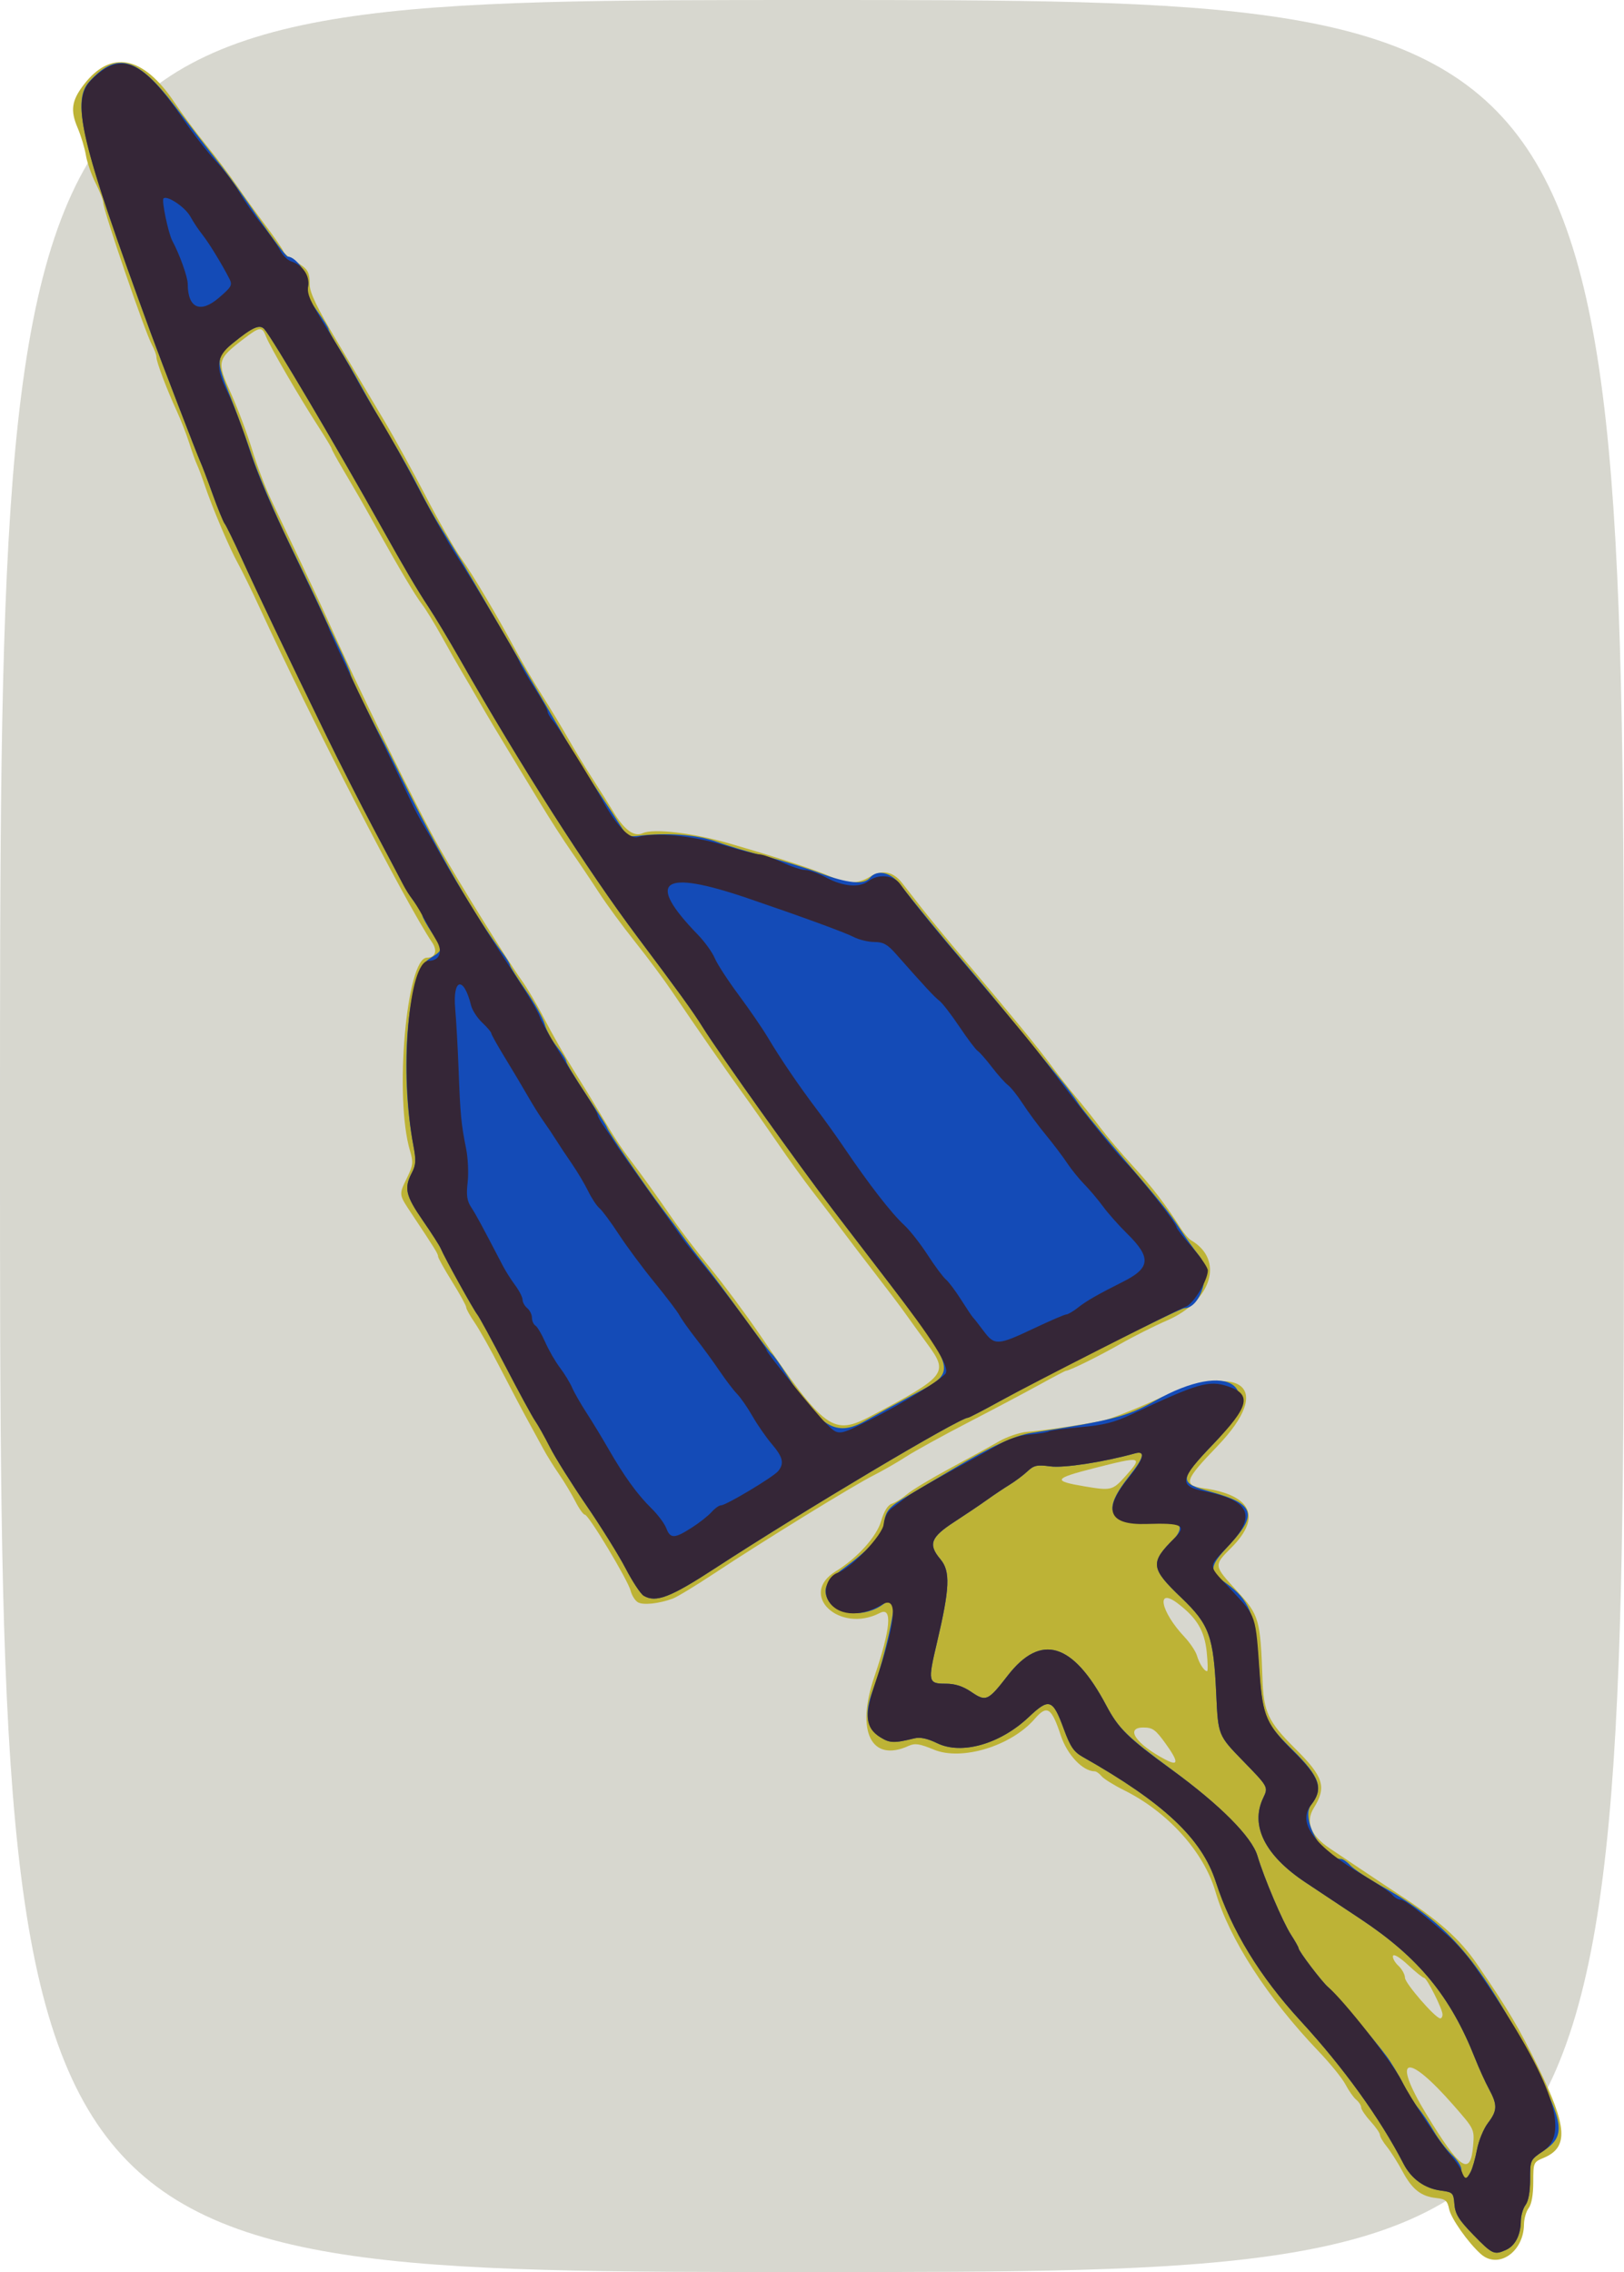 <?xml version="1.0" encoding="UTF-8" standalone="no"?>
<!-- Created with Inkscape (http://www.inkscape.org/) -->

<svg
   xmlns:dc="http://purl.org/dc/elements/1.1/"
   xmlns:cc="http://creativecommons.org/ns#"
   xmlns:rdf="http://www.w3.org/1999/02/22-rdf-syntax-ns#"
   xmlns:svg="http://www.w3.org/2000/svg"
   xmlns="http://www.w3.org/2000/svg"
   xmlns:sodipodi="http://sodipodi.sourceforge.net/DTD/sodipodi-0.dtd"
   xmlns:inkscape="http://www.inkscape.org/namespaces/inkscape"
   width="519"
   height="726"
   id="svg3548"
   version="1.1"
   inkscape:version="0.48.2 r9819"
   sodipodi:docname="toy-engine.svg">
  <defs
     id="defs3550" />
  <sodipodi:namedview
     id="base"
     pagecolor="#ffffff"
     bordercolor="#666666"
     borderopacity="1.0"
     inkscape:pageopacity="0.0"
     inkscape:pageshadow="2"
     inkscape:zoom="0.35"
     inkscape:cx="259.5"
     inkscape:cy="363"
     inkscape:document-units="px"
     inkscape:current-layer="layer1"
     showgrid="false"
     fit-margin-top="0"
     fit-margin-left="0"
     fit-margin-right="0"
     fit-margin-bottom="0"
     inkscape:window-width="517"
     inkscape:window-height="455"
     inkscape:window-x="453"
     inkscape:window-y="284"
     inkscape:window-maximized="0" />
  <g
     inkscape:label="Layer 1"
     inkscape:groupmode="layer"
     id="layer1"
     transform="translate(-115.5,-169.362)">
    <g
       id="layer1-8"
       inkscape:label="Layer 1"
       transform="translate(-2.143,25.714)">
      <g
         id="g3316-57">
        <g
           transform="translate(8.571,-62.857)"
           id="g3471-6">
          <g
             transform="translate(40,-2.857)"
             id="g3566-1">
            <g
               transform="translate(22.857,2.857143e-6)"
               id="g3704">
              <path
                 inkscape:connector-curvature="0"
                 id="path3712"
                 d="m 46.214,572.362 c 0,-363 0,-363 259.5,-363 259.5,0 259.5,0 259.5,363 0,363 0,363 -259.5,363 -259.5,0 -259.5,0 -259.5,-363 z"
                 style="fill:#d7d7cf" />
              <path
                 inkscape:connector-curvature="0"
                 id="path3710"
                 d="m 519.469,929.612 c -4.054,-3.606 -9.533,-11.378 -10.151,-14.397 -0.545,-2.665 -1.148,-3.184 -4.067,-3.503 -4.924,-0.539 -7.703,-2.724 -10.807,-8.499 -1.501,-2.792 -3.742,-6.328 -4.979,-7.858 -1.238,-1.53 -2.25,-3.251 -2.25,-3.826 0,-0.574 -1.35,-2.522 -3,-4.329 -1.65,-1.807 -3,-3.804 -3,-4.439 0,-0.635 -0.708,-1.742 -1.573,-2.46 -0.865,-0.718 -2.409,-2.911 -3.431,-4.872 -1.022,-1.962 -4.876,-6.717 -8.565,-10.567 -16.335,-17.047 -28.629,-36.055 -32.963,-50.965 -3.706,-12.747 -15.213,-25.541 -29.224,-32.493 -3.248,-1.612 -6.487,-3.63 -7.197,-4.486 -0.71,-0.856 -1.695,-1.556 -2.189,-1.556 -3.793,0 -8.774,-5.238 -10.816,-11.375 -3.024,-9.086 -4.392,-9.963 -8.378,-5.368 -7.522,8.67 -23.335,13.49 -32.202,9.815 -4.604,-1.908 -6.054,-2.123 -8.083,-1.199 -11.927,5.434 -16.921,-4.613 -10.965,-22.065 5.24,-15.354 5.867,-22.523 1.786,-20.412 -12.921,6.682 -26.233,-5.872 -14.114,-13.31 6.845,-4.201 12.99,-10.978 14.469,-15.959 0.979,-3.297 2.164,-5.221 3.471,-5.636 1.092,-0.346 3.292,-1.73 4.889,-3.073 1.597,-1.344 7.782,-5.068 13.745,-8.277 5.962,-3.208 12.965,-7.059 15.562,-8.557 2.597,-1.498 6.647,-2.873 9,-3.056 4.884,-0.379 17.097,-2.176 23.841,-3.507 2.509,-0.495 10.159,-3.465 17,-6.601 27.606,-12.652 38.538,-4.573 19.94,14.737 -10.501,10.903 -10.987,12.436 -4.252,13.398 15.261,2.179 18.52,9.227 8.774,18.973 -5.726,5.726 -5.739,5.625 1.889,13.935 6.988,7.613 7.389,9.01 8.048,28.036 0.367,10.609 1.799,13.636 10.569,22.348 8.997,8.937 9.99,12.15 5.831,18.879 -2.762,4.47 -1.001,8.824 5.254,12.991 2.297,1.53 7.374,4.925 11.282,7.543 3.908,2.618 8.455,5.635 10.105,6.705 13.285,8.609 19.98,14.539 25.5,22.586 10.022,14.609 13.233,20.024 19.589,33.034 9.34,19.118 9.724,25.586 1.72,28.93 -3.254,1.36 -3.309,1.489 -3.309,7.743 0,4.044 -0.535,7.067 -1.468,8.301 -0.807,1.068 -1.482,3.426 -1.5,5.241 -0.085,8.786 -8.238,14.378 -13.778,9.45 z m -2.48,-34.536 c 0.444,-5.357 0.444,-5.357 -6.259,-13.012 -15.086,-17.228 -19.943,-15.746 -8.777,2.679 10.83,17.871 14.217,20.199 15.036,10.333 z m -9.774,-42.017 c 0,-1.761 -4.998,-11.696 -5.884,-11.696 -0.388,0 -2.692,-1.853 -5.121,-4.118 -2.589,-2.414 -4.581,-3.625 -4.814,-2.925 -0.219,0.656 0.551,2.077 1.711,3.157 1.16,1.08 2.108,2.805 2.108,3.832 0,1.749 9.609,12.842 11.25,12.988 0.412,0.037 0.75,-0.52 0.75,-1.237 z m -88.537,-86.616 c -3.16,-4.399 -4.107,-5.081 -7.056,-5.081 -6.03,0 -2.314,5.383 7.094,10.278 4.209,2.19 4.198,0.699 -0.037,-5.197 z m 13.179,-29.238 c -0.708,-6.776 -3.114,-10.813 -9.216,-15.468 -7.095,-5.412 -5.552,2.529 2.065,10.625 1.811,1.925 3.622,4.625 4.024,6 0.752,2.571 2.331,5 3.251,5 0.286,0 0.23,-2.771 -0.124,-6.157 z M 405.598,681.359 c 6.062,-6.71 5.723,-6.806 -9.884,-2.827 -12.83,3.271 -13.21,4.043 -2.85,5.781 8.332,1.398 8.927,1.26 12.734,-2.954 z m -155.522,39.984 c -0.901,-0.525 -1.944,-2.175 -2.318,-3.665 -0.856,-3.409 -13.424,-24.316 -14.618,-24.316 -0.487,0 -1.855,-1.913 -3.042,-4.25 -1.186,-2.337 -3.554,-6.275 -5.262,-8.75 -1.708,-2.475 -3.946,-6.075 -4.974,-8 -1.028,-1.925 -3.236,-5.975 -4.906,-9 -1.67,-3.025 -5.585,-10.45 -8.701,-16.5 -3.115,-6.05 -6.874,-12.75 -8.353,-14.89 -1.479,-2.139 -2.689,-4.328 -2.689,-4.864 0,-0.536 -2.025,-4.223 -4.5,-8.194 -2.475,-3.971 -4.5,-7.608 -4.5,-8.082 0,-0.846 -0.951,-2.384 -8.334,-13.478 -4.307,-6.473 -4.262,-6.128 -1.534,-11.764 1.895,-3.915 1.996,-4.858 0.908,-8.487 -5.078,-16.949 -1.15,-61.74 5.415,-61.74 2.692,0 3.436,-2.225 1.632,-4.882 -8.187,-12.059 -38.903,-71.671 -55.194,-107.118 -2.401,-5.225 -5.489,-11.525 -6.862,-14 -2.695,-4.859 -8.163,-17.741 -10.613,-25 -0.835,-2.475 -1.936,-5.4 -2.446,-6.5 -0.51,-1.1 -1.643,-4.25 -2.519,-7 -0.876,-2.75 -2.627,-7.25 -3.892,-10 -3.284,-7.14 -6.562,-15.814 -6.562,-17.365 0,-0.73 -0.655,-2.521 -1.456,-3.981 -2.204,-4.018 -15.544,-42.973 -15.544,-45.39 0,-0.784 -1.096,-3.59 -2.436,-6.237 -1.34,-2.647 -2.738,-6.66 -3.107,-8.919 -0.369,-2.259 -1.574,-6.235 -2.678,-8.836 -2.327,-5.481 -1.886,-8.613 1.914,-13.607 8.675,-11.4 19.01,-9.434 29.042,5.524 2.483,3.702 7.046,9.835 10.14,13.627 3.094,3.792 7.527,9.66 9.851,13.04 2.325,3.38 6.488,9.148 9.252,12.818 2.764,3.67 5.264,7.294 5.555,8.053 0.291,0.759 1.978,2.222 3.748,3.251 4.133,2.404 4.685,3.282 4.703,7.492 0.011,2.556 2.294,7.298 8.663,18 4.756,7.992 11.46,19.255 14.899,25.03 3.438,5.775 9.51,16.8 13.493,24.5 3.983,7.7 9.059,16.609 11.28,19.799 4.326,6.211 11.061,17.571 17.609,29.701 2.227,4.125 6.06,10.65 8.518,14.5 2.458,3.85 6.06,9.822 8.005,13.271 1.945,3.449 5.493,9.299 7.886,13 2.393,3.701 5.293,8.311 6.445,10.246 3.649,6.128 6.806,8.492 9.626,7.207 3.457,-1.575 16.046,-0.091 27.593,3.254 15.336,4.442 28.203,8.652 32.566,10.655 5.138,2.359 8.571,2.362 12.438,0.011 3.894,-2.368 7.394,-1.703 10.257,1.949 1.231,1.571 4.039,5.162 6.239,7.981 2.2,2.819 8.062,9.918 13.026,15.776 15.87,18.725 23.895,28.496 28.458,34.65 2.447,3.3 6.039,7.871 7.983,10.157 1.943,2.287 5.333,6.549 7.533,9.471 2.2,2.923 6.925,8.49 10.5,12.373 6.064,6.586 10.856,12.825 15.359,19.998 1.036,1.65 2.517,3.367 3.291,3.816 10.644,6.168 6.703,19.353 -7.65,25.591 -4.125,1.793 -10.875,5.189 -15,7.548 -6.813,3.895 -16.24,8.545 -17.323,8.545 -0.238,0 -3.975,1.959 -8.305,4.354 -4.329,2.395 -14.622,7.848 -22.872,12.119 -8.25,4.271 -17.25,9.229 -20,11.017 -2.75,1.789 -7.451,4.487 -10.446,5.997 -6.466,3.259 -35.045,20.848 -50.554,31.113 -6.05,4.004 -12.125,7.694 -13.5,8.2 -4.428,1.628 -9.456,2.161 -11.138,1.18 z m 74.775,-59.673 c 23.73,-12.562 24.528,-13.575 17.871,-22.671 -2.471,-3.375 -5.733,-7.888 -7.25,-10.029 -1.517,-2.14 -5.683,-7.656 -9.258,-12.258 -3.575,-4.601 -8.525,-11.086 -11,-14.409 -2.475,-3.324 -6.669,-8.833 -9.321,-12.242 -2.651,-3.41 -7.75,-10.474 -11.33,-15.699 -3.58,-5.225 -8.474,-12.2 -10.875,-15.5 -4.866,-6.687 -15.526,-22.032 -22.636,-32.583 -2.564,-3.805 -7.914,-10.996 -11.889,-15.98 -3.975,-4.984 -9.173,-12.071 -11.553,-15.749 -2.38,-3.678 -6.368,-9.612 -8.863,-13.187 -2.495,-3.575 -6.899,-10.42 -9.785,-15.211 -2.886,-4.791 -7.532,-12.441 -10.323,-17 -2.792,-4.559 -6.842,-11.363 -9,-15.119 -2.158,-3.757 -4.825,-8.325 -5.925,-10.153 -1.1,-1.827 -3.923,-6.795 -6.273,-11.04 -2.35,-4.244 -5.201,-8.901 -6.336,-10.347 -2.052,-2.617 -7.295,-11.42 -14.575,-24.473 -4.664,-8.362 -5.855,-10.438 -10.593,-18.461 -2.048,-3.467 -3.723,-6.528 -3.723,-6.803 0,-0.275 -1.949,-3.513 -4.332,-7.196 -6.023,-9.312 -15.495,-25.61 -16.654,-28.659 -1.246,-3.278 -1.993,-3.203 -7.094,0.712 -8.574,6.58 -8.723,7.205 -4.131,17.402 2.202,4.889 5.229,12.93 6.728,17.869 1.499,4.938 4.216,12.129 6.039,15.979 1.823,3.85 6.201,13.075 9.729,20.5 3.528,7.425 7.212,15.3 8.186,17.5 9.325,21.062 28.796,60.811 36.003,73.5 6.471,11.393 21.985,36.381 26.153,42.123 1.846,2.543 5.162,8.168 7.371,12.5 2.209,4.332 6.411,11.702 9.339,16.377 2.928,4.675 6.637,10.724 8.243,13.442 4.595,7.78 6.701,11.025 9.855,15.185 4.095,5.402 8.305,11.266 13.564,18.894 2.475,3.59 7.906,10.679 12.07,15.753 4.163,5.074 11.105,14.401 15.426,20.726 21.342,31.24 23.651,32.92 36.141,26.308 z"
                 style="fill:#bdb336" />
              <path
                 inkscape:connector-curvature="0"
                 id="path3708"
                 d="m 517.08,923.467 c -4.659,-4.791 -5.792,-6.616 -6.049,-9.75 -0.302,-3.682 -0.498,-3.88 -4.369,-4.396 -5.183,-0.692 -9.42,-3.752 -11.933,-8.616 -7.514,-14.547 -19.122,-30.651 -32.862,-45.591 -13.1,-14.244 -22.142,-29.072 -27.099,-44.438 -4.47,-13.856 -16.63,-25.271 -42.548,-39.94 -2.837,-1.606 -3.965,-3.264 -6,-8.822 -3.555,-9.707 -4.677,-10.098 -11.218,-3.912 -9.134,8.638 -21.439,12.16 -29.26,8.375 -3.157,-1.528 -5.463,-2.02 -7.319,-1.562 -6.496,1.605 -7.818,1.561 -10.905,-0.364 -4.451,-2.775 -5.194,-7.34 -2.417,-14.857 4.017,-10.877 8.031,-29.231 6.392,-29.231 -0.493,0 -1.77,0.668 -2.838,1.484 -5.885,4.498 -15.209,3.8 -17.866,-1.339 -1.78,-3.442 -0.548,-5.926 4.925,-9.931 8.107,-5.932 12.538,-10.639 12.908,-13.715 0.593,-4.926 1.349,-5.824 8.37,-9.951 3.697,-2.173 9.872,-5.829 13.722,-8.124 11.909,-7.101 19.793,-10.741 25,-11.545 25.889,-3.995 30.725,-5.246 39.5,-10.212 23.97,-13.567 36.385,-4.642 18.909,13.594 -11.329,11.821 -11.36,12.56 -0.651,15.506 13.597,3.74 14.731,7.07 5.712,16.766 -6.683,7.184 -6.773,8.334 -0.973,12.464 7.053,5.022 9.167,10.003 10.128,23.863 1.307,18.848 1.848,20.285 11.048,29.376 8.709,8.605 9.932,12.275 5.829,17.492 -3.423,4.351 3.745,17.253 9.595,17.27 0.602,0.002 1.935,0.932 2.962,2.066 1.027,1.135 5.484,4.094 9.905,6.575 21.753,12.21 31.571,23.717 48.652,57.023 9.848,19.203 10.262,22.848 3.136,27.623 -4.242,2.842 -4.25,2.859 -4.25,9.09 0,3.941 -0.541,6.958 -1.468,8.184 -0.807,1.068 -1.482,3.382 -1.5,5.144 -0.044,4.428 -1.801,7.871 -4.689,9.187 -3.814,1.738 -4.39,1.475 -10.477,-4.784 z m -0.88,-20.078 c 0.581,-1.085 1.499,-4.308 2.04,-7.162 0.541,-2.854 2.107,-6.661 3.479,-8.46 3.053,-4.003 3.109,-5.799 0.34,-10.92 -1.185,-2.192 -3.18,-6.58 -4.432,-9.751 -7.827,-19.82 -17.993,-32.205 -36.537,-44.509 -7.232,-4.798 -15.245,-10.124 -17.807,-11.834 -12.822,-8.559 -17.569,-18.08 -13.386,-26.851 1.683,-3.529 1.683,-3.529 -6.351,-11.784 -8.033,-8.255 -8.033,-8.255 -8.629,-21.255 -0.859,-18.742 -2.173,-22.382 -11.192,-31 -9.832,-9.395 -10.046,-11.184 -2.261,-18.907 0.963,-0.955 1.75,-2.379 1.75,-3.165 0,-1.572 -0.252,-1.614 -10.879,-1.8 -12.37,-0.216 -13.74,-4.274 -5.107,-15.129 4.563,-5.737 5.128,-8.049 1.737,-7.11 -10.154,2.811 -22.713,4.74 -27.082,4.161 -4.249,-0.564 -5.257,-0.345 -7.309,1.582 -1.309,1.23 -3.891,3.166 -5.737,4.302 -1.846,1.136 -5.104,3.318 -7.239,4.849 -2.135,1.531 -6.808,4.681 -10.383,7 -7.611,4.937 -8.454,7.199 -4.456,11.951 3.228,3.836 3,9.246 -1.122,26.694 -2.945,12.464 -2.815,13.071 2.815,13.071 3.001,0 5.475,0.799 8.191,2.644 4.689,3.186 5.317,2.903 11.641,-5.253 10.564,-13.624 20.825,-10.527 31.432,9.487 3.902,7.362 6.574,9.983 21,20.598 15.584,11.467 25.566,21.513 27.358,27.534 2.109,7.086 8.085,21.131 10.73,25.219 1.327,2.051 2.413,3.982 2.413,4.293 0,0.922 7.55,10.86 9.446,12.434 1.912,1.586 14.482,16.436 18.662,22.045 1.434,1.925 3.772,5.798 5.195,8.607 1.423,2.809 3.652,6.409 4.953,8 1.302,1.591 3.536,4.918 4.966,7.393 1.43,2.475 3.99,5.822 5.689,7.437 1.699,1.615 3.089,3.678 3.089,4.583 0,1.471 0.826,2.98 1.631,2.98 0.164,0 0.773,-0.888 1.354,-1.973 z M 251.945,719.271 c -0.973,-0.567 -3.571,-4.49 -5.774,-8.72 -2.202,-4.229 -7.857,-13.315 -12.566,-20.19 -4.709,-6.875 -9.931,-15.2 -11.603,-18.5 -1.673,-3.3 -3.821,-7.125 -4.773,-8.5 -0.953,-1.375 -5.233,-9.25 -9.511,-17.5 -4.278,-8.25 -8.321,-15.675 -8.985,-16.5 -1.257,-1.564 -10.525,-18.307 -11.684,-21.107 -0.366,-0.884 -2.953,-4.918 -5.75,-8.966 -5.447,-7.882 -5.996,-10.265 -3.484,-15.123 1.333,-2.578 1.422,-4.035 0.531,-8.7 -4.568,-23.913 -1.922,-55.318 5.032,-59.707 4.601,-2.905 4.586,-2.754 0.836,-8.396 -1.645,-2.475 -2.993,-4.908 -2.996,-5.406 -0.002,-0.498 -1.052,-2.298 -2.332,-4 -1.28,-1.702 -3.031,-4.444 -3.89,-6.094 -0.859,-1.65 -5.026,-9.525 -9.26,-17.5 -4.234,-7.975 -10.986,-21.25 -15.005,-29.5 -13.042,-26.775 -22.612,-46.789 -27.254,-57 -2.5,-5.5 -4.946,-10.512 -5.434,-11.137 -0.488,-0.625 -2.237,-4.9 -3.886,-9.5 -1.649,-4.6 -3.419,-9.263 -3.934,-10.363 -0.89,-1.9 -12.673,-32.513 -15.781,-41 -22.14,-60.455 -25.466,-74.019 -19.711,-80.388 8.765,-9.702 15.35,-7.905 27.069,7.388 8.359,10.909 12.043,15.672 15.466,20 1.74,2.2 6.961,9.512 11.603,16.25 4.641,6.737 8.833,12.25 9.314,12.25 2.691,0 7.065,6.297 6.496,9.353 -0.474,2.545 0.095,4.103 2.974,8.144 1.958,2.748 3.56,5.327 3.56,5.731 0,0.404 1.501,3.105 3.336,6.003 1.835,2.898 4.922,8.194 6.86,11.769 1.938,3.575 6.2,11 9.472,16.5 3.271,5.5 7.415,12.925 9.207,16.5 1.792,3.575 4.691,8.82 6.442,11.656 1.751,2.836 3.958,6.436 4.904,8 0.947,1.564 2.151,3.519 2.676,4.344 0.525,0.825 4.745,8.025 9.377,16 4.632,7.975 11.739,20.125 15.794,27 4.055,6.875 8.234,14.075 9.288,16 1.054,1.925 4.667,7.646 8.03,12.713 3.363,5.067 7.032,10.692 8.154,12.5 1.694,2.731 2.541,3.224 5,2.913 9.319,-1.178 19.168,-0.47 25.46,1.83 3.575,1.307 10.55,3.391 15.5,4.633 4.95,1.241 12.745,3.642 17.322,5.334 9.139,3.379 14.267,3.879 16.178,1.577 2.313,-2.787 6.659,-1.832 9.707,2.132 4.669,6.073 13.992,17.448 20.79,25.368 3.541,4.125 11.189,13.35 16.994,20.5 5.806,7.15 12.044,14.8 13.863,17 1.819,2.2 4.171,5.348 5.226,6.994 1.056,1.647 6.194,7.998 11.419,14.114 15.925,18.64 17.378,20.435 21,25.943 1.925,2.927 4.804,6.942 6.397,8.922 3.835,4.765 0.37,16.526 -4.868,16.526 -1.461,0 -43.336,21.096 -58.79,29.618 -5.368,2.96 -10.039,5.382 -10.378,5.382 -2.692,0 -52.636,29.728 -80.924,48.169 -14.183,9.246 -18.791,11.02 -22.706,8.741 z m 70.769,-55.879 c 3.85,-2.166 10.949,-6.036 15.776,-8.599 13.639,-7.243 13.694,-7.006 -8.276,-35.648 -3.575,-4.661 -11.472,-14.956 -17.549,-22.878 -11.161,-14.551 -36.419,-49.95 -41.951,-58.795 -3.111,-4.974 -7.53,-11.084 -20.804,-28.762 -15.915,-21.197 -37.213,-54.503 -56.631,-88.561 -3.539,-6.207 -8.079,-13.761 -10.088,-16.786 -3.549,-5.343 -7.78,-12.521 -14.977,-25.409 -14.352,-25.7 -35.148,-60.856 -37.526,-63.438 -1.509,-1.638 -3.833,-0.587 -10.224,4.624 -5.222,4.257 -5.274,5.432 -0.746,16.665 1.927,4.781 5.106,13.481 7.064,19.333 1.958,5.852 7.391,18.534 12.073,28.183 4.682,9.649 9.103,18.893 9.824,20.543 0.721,1.65 3.161,6.826 5.422,11.502 2.261,4.676 4.112,8.909 4.112,9.406 0,0.754 7.382,15.854 10.883,22.262 0.55,1.007 2.993,5.88 5.429,10.83 11.747,23.869 23.714,44.614 32.358,56.094 1.281,1.702 2.33,3.428 2.33,3.837 0,0.408 2.273,4.03 5.051,8.049 2.778,4.019 5.484,8.876 6.014,10.793 0.529,1.918 2.306,5.178 3.949,7.244 1.642,2.067 2.986,4.192 2.986,4.723 0,0.531 2.925,5.373 6.5,10.76 3.575,5.387 6.5,10.038 6.5,10.335 0,0.767 12.503,19.111 17.398,25.527 2.256,2.957 5.452,7.264 7.102,9.571 1.65,2.307 4.633,6.191 6.628,8.631 1.995,2.44 7.365,9.611 11.933,15.936 4.568,6.325 8.843,11.95 9.5,12.5 0.657,0.55 2.762,3.475 4.677,6.5 10.929,17.261 15.968,20.259 25.261,15.03 z"
                 style="fill:#144bb7" />
              <path
                 inkscape:connector-curvature="0"
                 id="path3706"
                 d="m 517.08,923.467 c -4.659,-4.791 -5.792,-6.616 -6.049,-9.75 -0.302,-3.682 -0.498,-3.88 -4.369,-4.396 -5.183,-0.692 -9.42,-3.752 -11.933,-8.616 -7.514,-14.547 -19.122,-30.651 -32.862,-45.591 -13.1,-14.244 -22.142,-29.072 -27.099,-44.438 -4.47,-13.856 -16.63,-25.271 -42.548,-39.94 -2.837,-1.606 -3.965,-3.264 -6,-8.822 -3.555,-9.707 -4.677,-10.098 -11.218,-3.912 -9.134,8.638 -21.439,12.16 -29.26,8.375 -3.157,-1.528 -5.463,-2.02 -7.319,-1.562 -6.496,1.605 -7.818,1.561 -10.905,-0.364 -4.814,-3.002 -5.136,-6.916 -1.454,-17.713 6.607,-19.376 7.277,-27.819 1.952,-24.617 -7.033,4.228 -14.534,3.541 -17.216,-1.576 -1.622,-3.096 0.011,-7.57 3.152,-8.638 4.322,-1.47 14.289,-11.998 14.67,-15.497 0.235,-2.162 1.258,-4.11 2.733,-5.207 1.297,-0.964 3.482,-2.613 4.857,-3.665 1.375,-1.051 7.45,-4.604 13.5,-7.895 6.05,-3.291 13.185,-7.24 15.855,-8.775 3.015,-1.733 6.756,-2.932 9.871,-3.163 2.759,-0.204 5.441,-0.634 5.959,-0.955 0.519,-0.321 5.103,-0.939 10.187,-1.375 7.254,-0.621 10.738,-1.493 16.186,-4.047 21.33,-10 24.766,-11.003 30.832,-9.001 7.795,2.572 6.825,6.509 -4.508,18.298 -10.985,11.427 -11.388,13.564 -2.881,15.272 14.368,2.885 16.632,7.688 8,16.967 -7.258,7.801 -7.363,6.05 0.899,14.961 7.64,8.24 7.363,7.395 8.691,26.515 0.923,13.29 2.197,16.185 10.94,24.843 8.305,8.224 9.469,11.824 5.47,16.909 -4.521,5.748 0.994,13.159 16.753,22.513 4.392,2.607 8.55,5.42 9.239,6.25 0.689,0.83 1.845,1.509 2.57,1.509 1.271,0 6.149,3.721 15.323,11.691 2.412,2.095 6.104,6.284 8.205,9.309 24.365,35.077 31.159,53.255 22.16,59.284 -4.242,2.842 -4.25,2.859 -4.25,9.09 0,3.941 -0.541,6.958 -1.468,8.184 -0.807,1.068 -1.482,3.382 -1.5,5.144 -0.044,4.428 -1.801,7.871 -4.689,9.187 -3.814,1.738 -4.39,1.475 -10.477,-4.784 z m -0.88,-20.078 c 0.581,-1.085 1.499,-4.308 2.04,-7.162 0.541,-2.854 2.107,-6.661 3.479,-8.46 3.053,-4.003 3.109,-5.799 0.34,-10.92 -1.185,-2.192 -3.18,-6.58 -4.432,-9.751 -7.827,-19.82 -17.993,-32.205 -36.537,-44.509 -7.232,-4.798 -15.245,-10.124 -17.807,-11.834 -12.822,-8.559 -17.569,-18.08 -13.386,-26.851 1.683,-3.529 1.683,-3.529 -6.351,-11.784 -8.033,-8.255 -8.033,-8.255 -8.629,-21.255 -0.859,-18.742 -2.173,-22.382 -11.192,-31 -9.832,-9.395 -10.046,-11.184 -2.261,-18.907 4.2,-4.166 2.584,-5.013 -8.852,-4.636 -12.183,0.401 -14.095,-4.446 -5.78,-14.655 4.932,-6.056 5.699,-8.9 2.132,-7.913 -10.154,2.811 -22.713,4.74 -27.082,4.161 -4.249,-0.564 -5.257,-0.345 -7.309,1.582 -1.309,1.23 -3.891,3.166 -5.737,4.302 -1.846,1.136 -5.104,3.318 -7.239,4.849 -2.135,1.531 -6.808,4.681 -10.383,7 -7.611,4.937 -8.454,7.199 -4.456,11.951 3.228,3.836 3,9.246 -1.122,26.694 -2.945,12.464 -2.815,13.071 2.815,13.071 3.001,0 5.475,0.799 8.191,2.644 4.689,3.186 5.317,2.903 11.641,-5.253 10.564,-13.624 20.825,-10.527 31.432,9.487 4.021,7.586 6.894,10.412 21,20.649 15.355,11.144 25.54,21.375 27.358,27.483 2.109,7.086 8.085,21.131 10.73,25.219 1.327,2.051 2.413,3.982 2.413,4.293 0,0.922 7.55,10.86 9.446,12.434 4.931,4.093 20.328,23.704 23.502,29.936 3.033,5.955 12.22,19.897 15.63,23.72 1.526,1.711 3.131,4.074 3.566,5.25 0.98,2.648 1.497,2.678 2.841,0.166 z M 251.945,719.271 c -0.973,-0.567 -3.571,-4.49 -5.774,-8.72 -2.202,-4.229 -7.857,-13.315 -12.566,-20.19 -4.709,-6.875 -9.931,-15.2 -11.603,-18.5 -1.673,-3.3 -3.821,-7.125 -4.773,-8.5 -0.953,-1.375 -5.233,-9.25 -9.511,-17.5 -4.278,-8.25 -8.321,-15.675 -8.985,-16.5 -1.257,-1.564 -10.525,-18.307 -11.684,-21.107 -0.366,-0.884 -2.953,-4.918 -5.75,-8.966 -5.447,-7.882 -5.996,-10.265 -3.484,-15.123 1.333,-2.578 1.422,-4.035 0.531,-8.7 -4.48,-23.449 -1.543,-59.104 4.868,-59.104 3.474,0 4.623,-2.86 2.553,-6.354 -1.025,-1.73 -2.96,-5.171 -4.3,-7.646 -1.339,-2.475 -3.004,-5.175 -3.698,-6 -0.694,-0.825 -1.954,-2.85 -2.799,-4.5 -0.845,-1.65 -5,-9.525 -9.234,-17.5 -4.234,-7.975 -10.986,-21.25 -15.005,-29.5 -13.042,-26.775 -22.612,-46.789 -27.254,-57 -2.5,-5.5 -4.946,-10.512 -5.434,-11.137 -0.488,-0.625 -2.237,-4.9 -3.886,-9.5 -1.649,-4.6 -3.419,-9.263 -3.934,-10.363 -0.89,-1.9 -12.673,-32.513 -15.781,-41 -22.911,-62.561 -25.665,-74.328 -18.96,-81.033 9.363,-9.363 16.268,-6.401 29.218,12.533 3.198,4.675 7.913,10.75 10.478,13.5 2.565,2.75 5.971,7.25 7.569,10 1.597,2.75 4.824,7.372 7.17,10.27 2.346,2.899 4.942,6.579 5.77,8.179 0.827,1.6 2.424,3.201 3.549,3.558 3.688,1.171 6.045,4.593 5.466,7.94 -0.433,2.506 0.64,4.934 5.984,13.553 3.581,5.775 7.694,12.75 9.139,15.5 1.445,2.75 4.976,8.825 7.847,13.5 2.871,4.675 8.49,14.776 12.489,22.447 3.998,7.671 9.194,16.896 11.546,20.5 6.022,9.229 19.536,32.002 20.51,34.563 0.448,1.177 2.655,4.989 4.905,8.47 2.25,3.481 4.091,6.794 4.091,7.361 0,0.567 0.813,1.96 1.808,3.095 1.706,1.948 11.872,18.238 15.245,24.427 4.843,8.887 9.026,13.362 11.77,12.589 5.611,-1.58 17.479,-0.463 27.334,2.573 5.311,1.636 10.486,2.979 11.5,2.985 1.014,0.005 4.251,1.13 7.193,2.5 2.942,1.37 6.321,2.49 7.508,2.49 1.187,0 4.272,1.125 6.855,2.5 5.288,2.815 10.46,3.215 13.347,1.032 3.185,-2.409 8.072,-1.922 10.144,1.012 3.51,4.97 10.938,14.137 22.246,27.456 16.417,19.337 20.055,23.758 25.08,30.481 11.052,14.786 21.076,27.343 24.791,31.056 4.378,4.376 16.179,19.408 16.179,20.609 0,0.406 2.25,3.309 5,6.452 2.75,3.143 5,6.448 5,7.346 0,3.116 -4.496,10.555 -6.984,11.556 -4.23,1.703 -48.973,24.436 -59.277,30.118 -5.368,2.96 -10.039,5.382 -10.378,5.382 -2.692,0 -52.636,29.728 -80.924,48.169 -14.183,9.246 -18.791,11.02 -22.706,8.741 z M 267.269,697.514 c 2.445,-1.567 5.303,-3.817 6.351,-5 1.048,-1.183 2.412,-2.151 3.032,-2.151 1.609,0 16.825,-9.125 18.282,-10.963 1.96,-2.474 1.495,-4.426 -2.053,-8.607 -1.834,-2.162 -4.622,-6.18 -6.196,-8.93 -1.574,-2.75 -3.786,-5.944 -4.916,-7.097 -1.129,-1.153 -3.629,-4.429 -5.554,-7.28 -1.925,-2.851 -5.34,-7.532 -7.59,-10.403 -2.249,-2.871 -4.611,-6.202 -5.249,-7.402 -0.637,-1.2 -4.228,-5.936 -7.978,-10.524 -3.75,-4.588 -8.882,-11.502 -11.403,-15.364 -2.521,-3.862 -5.308,-7.623 -6.194,-8.358 -0.886,-0.735 -2.513,-3.189 -3.615,-5.454 -1.103,-2.265 -3.46,-6.227 -5.238,-8.804 -1.778,-2.577 -4.021,-5.952 -4.984,-7.5 -0.963,-1.548 -2.763,-4.234 -4,-5.97 -1.237,-1.736 -3.492,-5.336 -5.011,-8 -1.519,-2.664 -4.781,-8.145 -7.25,-12.179 -2.469,-4.034 -4.488,-7.636 -4.488,-8.003 0,-0.367 -1.299,-1.894 -2.886,-3.392 -1.587,-1.498 -3.193,-3.972 -3.568,-5.497 -2.337,-9.502 -5.933,-8.734 -5.067,1.083 0.346,3.929 0.837,12.769 1.09,19.644 0.52,14.106 0.816,17.208 2.386,25 0.61,3.025 0.834,7.887 0.498,10.805 -0.476,4.132 -0.221,5.901 1.153,7.997 1.548,2.363 3.153,5.328 10.116,18.698 0.859,1.65 2.623,4.432 3.92,6.183 1.297,1.751 2.358,3.833 2.358,4.628 0,0.794 0.675,2.004 1.5,2.689 0.825,0.685 1.5,2.063 1.5,3.063 0,1 0.501,2.128 1.113,2.507 0.612,0.378 2.025,2.768 3.139,5.309 1.114,2.542 3.22,6.196 4.681,8.121 1.46,1.925 3.22,4.807 3.91,6.404 0.69,1.597 2.748,5.197 4.572,8 1.825,2.803 4.996,8.021 7.048,11.596 4.998,8.708 9.273,14.615 13.735,18.98 2.034,1.989 4.16,4.833 4.725,6.319 1.298,3.415 2.609,3.391 8.131,-0.147 z m 56.946,-34.426 c 10.542,-5.295 23.67,-13.419 24.28,-15.024 0.938,-2.467 -4.083,-10.411 -18.28,-28.919 -3.575,-4.661 -11.472,-14.956 -17.549,-22.878 -11.161,-14.551 -36.419,-49.95 -41.951,-58.795 -3.111,-4.974 -7.53,-11.084 -20.804,-28.762 -15.915,-21.197 -37.213,-54.503 -56.631,-88.561 -3.539,-6.207 -8.079,-13.761 -10.088,-16.786 -3.549,-5.343 -7.78,-12.521 -14.977,-25.409 -14.352,-25.7 -35.148,-60.856 -37.526,-63.438 -1.509,-1.638 -3.833,-0.587 -10.224,4.624 -5.251,4.281 -5.524,7.427 -1.374,15.871 1.582,3.219 4.333,10.353 6.114,15.853 3.554,10.975 6.534,17.893 18.214,42.274 4.288,8.951 7.796,16.48 7.796,16.731 0,0.644 6.849,15.229 15.964,33.995 4.274,8.8 8.812,18.25 10.084,21 1.272,2.75 3.285,6.575 4.475,8.5 1.189,1.925 3.537,5.975 5.217,9 2.823,5.083 7.241,12.402 14.761,24.455 1.65,2.644 5.985,9.361 9.634,14.927 3.649,5.565 6.97,11.22 7.38,12.566 0.698,2.29 7.773,14.154 15.225,25.529 1.793,2.737 3.261,5.355 3.261,5.817 0,0.462 1.014,2.272 2.253,4.023 1.239,1.751 2.701,3.935 3.25,4.853 0.549,0.918 5.289,7.668 10.534,15 5.245,7.332 10.195,14.3 11,15.486 0.805,1.185 4.222,5.502 7.593,9.591 6.303,7.647 19.371,25.347 19.371,26.237 0,0.801 15.491,19.853 18.978,23.34 4,4 3.847,4.012 14.022,-1.099 z m 52.339,-29.225 c 5.226,-2.475 9.927,-4.5 10.446,-4.5 0.52,0 2.188,-0.978 3.707,-2.173 2.777,-2.184 6.147,-4.117 14.557,-8.349 8.655,-4.355 8.9,-7.692 1.128,-15.327 -2.604,-2.558 -6.059,-6.452 -7.677,-8.652 -1.618,-2.2 -4.305,-5.384 -5.971,-7.074 -1.666,-1.691 -4.154,-4.77 -5.529,-6.841 -1.375,-2.072 -4.414,-6.088 -6.753,-8.925 -2.339,-2.837 -5.642,-7.299 -7.339,-9.915 -1.697,-2.616 -3.842,-5.316 -4.766,-6 -0.924,-0.684 -3.234,-3.269 -5.134,-5.744 -1.899,-2.475 -3.956,-4.82 -4.571,-5.21 -0.615,-0.391 -3.236,-3.868 -5.825,-7.727 -2.589,-3.859 -5.474,-7.592 -6.41,-8.295 -1.549,-1.163 -4.619,-4.472 -13.976,-15.062 -2.61,-2.954 -3.989,-3.706 -6.8,-3.706 -1.939,0 -4.951,-0.737 -6.693,-1.638 -2.782,-1.439 -16.701,-6.526 -33.733,-12.33 -27.648,-9.421 -32.792,-5.691 -16.004,11.605 2.205,2.272 4.645,5.654 5.423,7.516 0.778,1.862 4.218,7.159 7.645,11.771 3.427,4.612 7.626,10.734 9.333,13.605 3.988,6.708 9.894,15.39 15.626,22.97 2.495,3.3 6.323,8.64 8.507,11.867 8.178,12.085 15.277,21.244 19.48,25.133 1.783,1.65 5.137,5.925 7.454,9.5 2.317,3.575 4.935,7.097 5.819,7.827 0.884,0.73 3.08,3.655 4.879,6.5 1.8,2.845 3.514,5.398 3.811,5.673 0.296,0.275 1.796,2.188 3.334,4.25 3.542,4.752 4.51,4.707 16.032,-0.75 z M 116.188,304.499 c 4.133,-3.564 4.38,-4.04 3.241,-6.247 -2.491,-4.828 -6.567,-11.459 -8.613,-14.013 -1.156,-1.443 -2.85,-3.999 -3.765,-5.679 -1.623,-2.982 -7.46,-6.907 -8.591,-5.777 -0.646,0.646 1.553,11.178 2.824,13.53 2.319,4.289 4.929,11.583 4.929,13.773 0,7.757 4.029,9.54 9.974,4.414 z"
                 style="fill:#352637" />
            </g>
          </g>
        </g>
      </g>
    </g>
  </g>
</svg>
